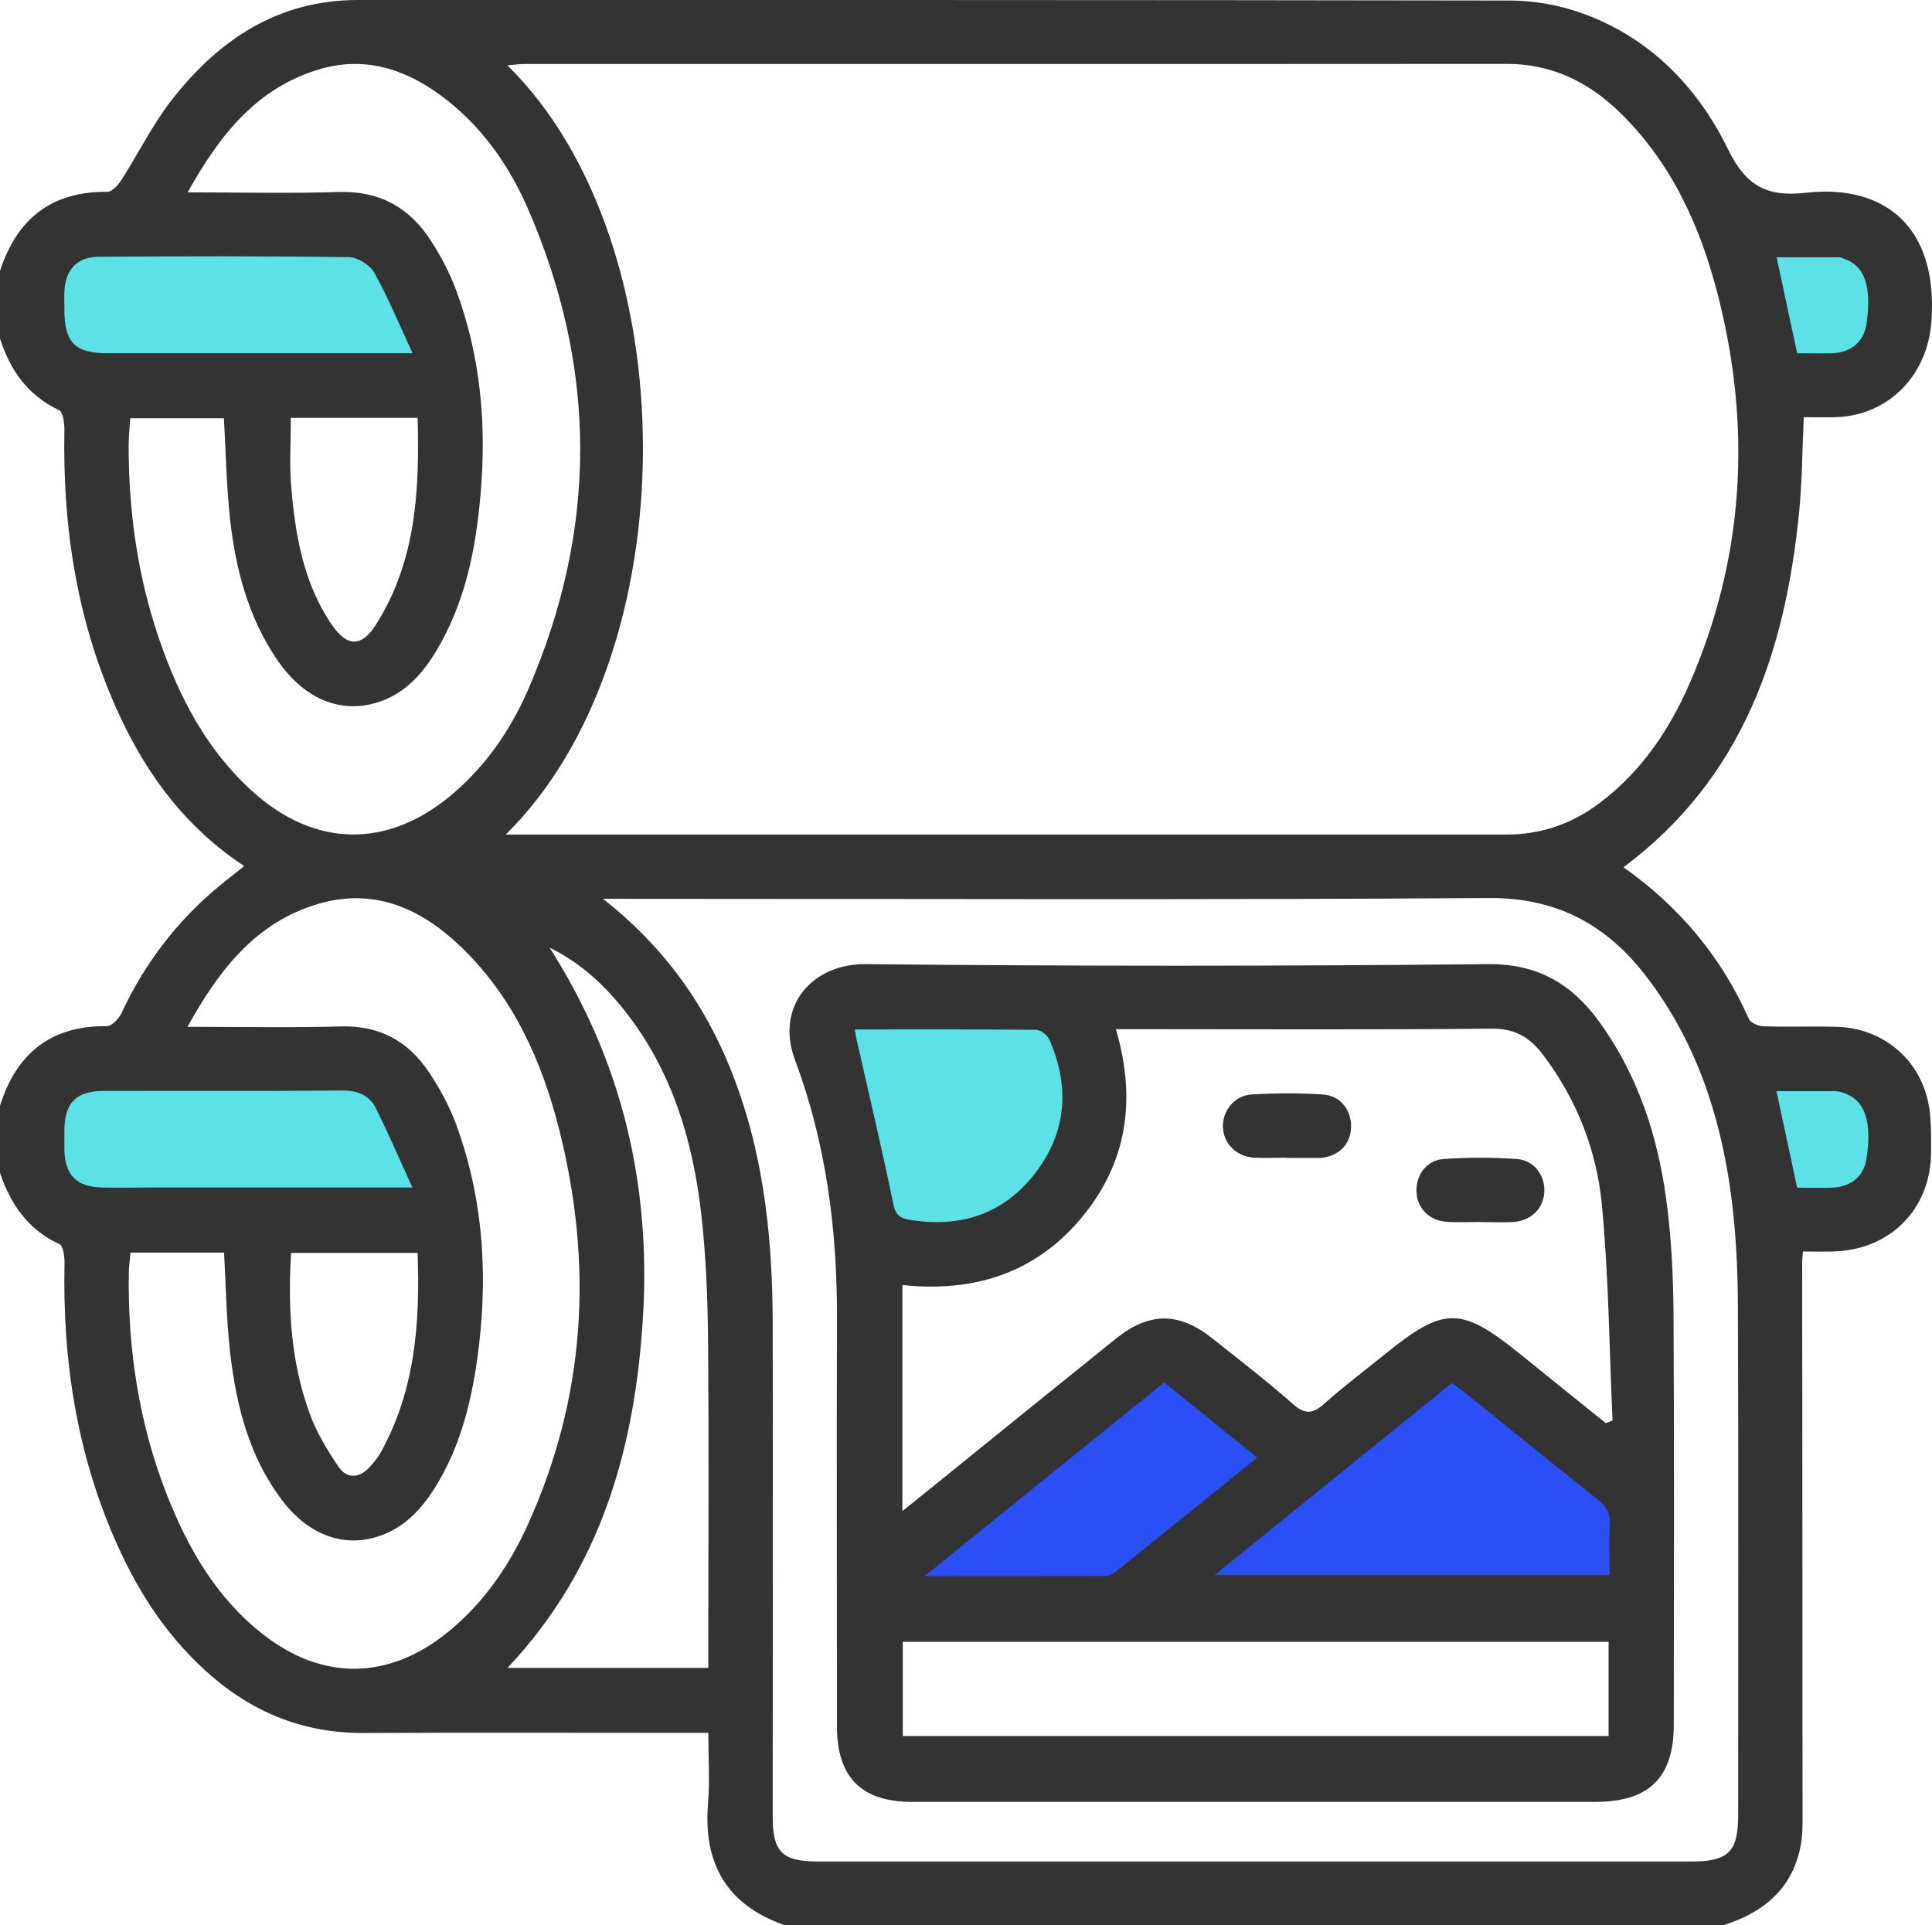 <?xml version="1.0" encoding="UTF-8"?>
<svg xmlns="http://www.w3.org/2000/svg" id="Layer_1" data-name="Layer 1" viewBox="0 0 146.42 145.92">
  <defs>
    <style>
      .cls-1 {
        fill: #5ce1e6;
      }

      .cls-1, .cls-2, .cls-3 {
        stroke-width: 0px;
      }

      .cls-2 {
        fill: #2a4ff6;
      }

      .cls-3 {
        fill: #333;
      }
    </style>
  </defs>
  <polygon class="cls-2" points="68.41 118.45 88.08 103.11 96.78 110.78 85.04 121.43 67.54 121.43 68.41 118.45"></polygon>
  <polygon class="cls-1" points="28.61 18.16 4.86 18.16 2.31 20.77 3.33 27.69 32.95 29.28 32.95 23.72 28.61 18.16"></polygon>
  <polygon class="cls-1" points="27.35 80.8 3.61 80.8 1.05 83.4 2.07 90.32 31.69 91.91 31.69 86.35 27.35 80.8"></polygon>
  <polygon class="cls-1" points="143.52 80.13 134.07 80.13 133.05 82.74 133.46 89.66 145.25 91.25 145.25 85.69 143.52 80.13"></polygon>
  <polygon class="cls-1" points="142.49 18.16 133.03 18.16 132.02 20.77 132.42 27.69 144.21 29.28 144.21 23.72 142.49 18.16"></polygon>
  <path class="cls-2" d="M90.9,117.54l19.66-15.34c4.68,3.94,9.36,7.88,14.04,11.83-.26,2.21-.52,4.42-.78,6.63-11.26-.04-22.53-.09-33.79-.13l.87-2.99Z"></path>
  <path class="cls-3" d="M0,88.92v-5.13c1.26-3.95,3.84-6.07,8.11-6.02.37,0,.9-.57,1.1-.99,1.73-3.72,4.15-6.91,7.3-9.54.63-.53,1.28-1.03,2-1.6-4.31-2.84-7.2-6.68-9.31-11.12-3.3-6.96-4.47-14.35-4.32-22,0-.49-.11-1.3-.41-1.44-2.37-1.12-3.7-3.02-4.47-5.42v-5.13c1.28-3.93,3.89-6.04,8.14-5.99.35,0,.81-.51,1.05-.88,1.3-2.03,2.38-4.24,3.86-6.13C16.61,2.98,21.1,0,27.12,0,56.22,0,85.32-.01,114.42.04c1.82,0,3.73.34,5.44.95,5.15,1.83,8.79,5.59,11.11,10.34,1.36,2.79,2.99,3.61,5.87,3.28,5.8-.66,10.05,2.38,9.54,9.73-.28,4.06-3.21,7.17-7.3,7.28-.8.02-1.59,0-2.38,0-.11,2.47-.12,4.79-.34,7.09-1.04,10.63-4.23,20.23-13.32,27.02,4.21,2.97,7.41,6.77,9.5,11.49.13.3.72.55,1.1.56,1.86.06,3.72-.01,5.57.04,3.41.1,6.22,2.37,6.92,5.71.26,1.24.22,2.55.22,3.82-.03,4.32-3.13,7.41-7.48,7.5-.74.02-1.48,0-2.23,0-.03.41-.06.59-.06.78.01,13.96.03,27.92.03,41.88,0,.71.01,1.43-.1,2.13-.55,3.38-2.74,5.27-5.87,6.26H59.45c-4.4-1.54-6.16-4.68-5.79-9.23.14-1.73.02-3.48.02-5.34-.7,0-1.21,0-1.73,0-8.13,0-16.27-.03-24.4.01-4.39.02-8.18-1.45-11.48-4.28-3.2-2.75-5.47-6.16-7.18-9.97-3.05-6.79-4.16-13.94-4-21.34.01-.5-.09-1.32-.39-1.46-2.38-1.1-3.7-3.02-4.5-5.4ZM38.34,63.25h1.39c24.81,0,49.62,0,74.44,0,2.63,0,4.96-.81,7.03-2.37,3.13-2.34,5.27-5.48,6.81-8.99,4.21-9.62,4.76-19.54,2.15-29.66-1.34-5.17-3.51-9.93-7.42-13.73-2.37-2.3-5.15-3.66-8.55-3.66-24.81.02-49.62,0-74.44.01-.39,0-.78.06-1.3.1,13.7,13.45,13.74,44.63-.11,58.29ZM45.69,68.11c4.18,3.28,7.23,7.26,9.3,12.02,2.78,6.4,3.55,13.16,3.57,20.04.03,12.49,0,24.98,0,37.47,0,2.74.71,3.44,3.47,3.44,22.05,0,44.1,0,66.15,0,2.82,0,3.55-.73,3.55-3.54,0-12.82.03-25.64-.02-38.47-.01-2.89-.15-5.8-.54-8.66-.81-5.95-2.68-11.55-6.39-16.39-3-3.92-6.77-6-11.97-5.96-21.86.15-43.72.06-65.58.06-.51,0-1.03,0-1.54,0ZM9.87,31.69c-.05.81-.12,1.46-.12,2.12,0,4.97.68,9.84,2.29,14.56,1.5,4.41,3.61,8.48,7.14,11.65,4.68,4.2,10.14,4.3,14.97.28,2.61-2.17,4.51-4.91,5.85-7.98,5.3-12.18,5.3-24.4-.02-36.57-1.48-3.38-3.61-6.36-6.66-8.58-2.75-2-5.8-2.92-9.15-1.91-4.75,1.43-7.54,5-9.95,9.32,3.99,0,7.74.09,11.48-.03,3.08-.09,5.34,1.19,6.95,3.68.77,1.19,1.44,2.47,1.93,3.79,1.86,5.03,2.31,10.25,1.83,15.56-.37,4.19-1.2,8.26-3.45,11.92-1.07,1.74-2.44,3.18-4.47,3.77-2.81.82-5.54-.37-7.53-3.33-2.15-3.19-3.1-6.81-3.52-10.56-.28-2.53-.32-5.08-.47-7.68h-7.11ZM9.89,94.93c-.05.56-.12,1.07-.13,1.58-.08,5.75.77,11.36,2.87,16.73,1.61,4.11,3.78,7.89,7.35,10.66,4.48,3.48,9.43,3.42,13.87-.13,2.77-2.22,4.73-5.07,6.17-8.26,4.38-9.68,4.94-19.68,2.36-29.9-1.33-5.27-3.53-10.14-7.56-13.96-3-2.85-6.52-4.37-10.69-3.15-4.75,1.4-7.53,5-9.92,9.32,4.04,0,7.84.08,11.63-.03,2.91-.08,5.08,1.11,6.64,3.43.84,1.25,1.58,2.61,2.1,4.02,2.13,5.83,2.44,11.86,1.56,17.96-.49,3.35-1.34,6.6-3.16,9.52-1.06,1.69-2.37,3.1-4.34,3.73-2.61.85-5.27-.13-7.24-2.72-2.5-3.28-3.48-7.14-3.95-11.13-.3-2.52-.32-5.08-.47-7.67h-7.09ZM53.68,126.42v-1.73c0-7.74.05-15.48-.02-23.22-.03-3.17-.16-6.36-.52-9.52-.67-5.78-2.36-11.23-6.17-15.81-1.48-1.78-3.2-3.29-5.32-4.32,5.44,8.52,7.66,17.8,7.09,27.81-.58,9.98-3.13,19.2-10.28,26.78h15.24ZM31.26,90.01c-1.02-2.24-1.85-4.17-2.79-6.05-.48-.94-1.35-1.32-2.49-1.31-6.04.05-12.08.01-18.12.03-2.08,0-2.95.89-2.98,2.94,0,.52-.01,1.04,0,1.57.05,1.87.93,2.76,2.84,2.81,1.24.03,2.47,0,3.71,0,6.42,0,12.84,0,19.84,0ZM31.27,26.77c-1.04-2.23-1.86-4.23-2.9-6.1-.33-.59-1.26-1.17-1.93-1.18-6.33-.09-12.66-.07-18.98-.03-1.62.01-2.51,1-2.58,2.62-.02.47,0,.95,0,1.42,0,2.45.81,3.27,3.23,3.27,6.38,0,12.75,0,19.13,0,1.18,0,2.36,0,4.04,0ZM22.04,31.68c0,1.79-.11,3.46.02,5.1.31,3.71.91,7.36,3.06,10.53,1.18,1.74,2.28,1.77,3.39,0,3.03-4.79,3.29-10.14,3.14-15.64h-9.62ZM22.06,94.96c-.26,4.26,0,8.32,1.42,12.2.51,1.4,1.31,2.72,2.15,3.97.66.98,1.6.92,2.4.04.32-.35.62-.72.85-1.14,2.59-4.7,2.96-9.78,2.77-15.07h-9.59ZM134.64,19.49c.53,2.47,1.03,4.81,1.56,7.28.89,0,1.79.03,2.69,0,1.44-.07,2.36-.89,2.56-2.2.42-2.81-.11-4.41-1.67-4.95-.13-.05-.27-.12-.41-.12-1.55,0-3.1,0-4.73,0ZM136.21,90.01c.95,0,1.8.04,2.65,0,1.47-.07,2.38-.87,2.59-2.18.44-2.77-.09-4.41-1.64-4.97-.22-.08-.46-.15-.69-.16-1.47-.01-2.94,0-4.49,0,.53,2.46,1.04,4.82,1.57,7.32Z"></path>
  <polygon class="cls-1" points="62.57 78.01 67.54 94.34 75.84 93.68 82.68 82.85 82.68 76.12 62.57 78.01"></polygon>
  <path class="cls-3" d="M95.11,136.56c-8.67,0-17.34,0-26.01,0-3.82,0-5.67-1.87-5.67-5.72,0-10.33-.03-20.67,0-31,.02-6.67-.83-13.22-3.17-19.48-1.55-4.12,1.33-7.33,5.33-7.29,15.72.16,31.44.16,47.16,0,3.78-.04,6.37,1.5,8.44,4.35,2.92,4.02,4.43,8.62,5.09,13.48.38,2.82.53,5.69.55,8.54.06,10.43.03,20.86.02,31.29,0,3.97-1.87,5.82-5.88,5.83-8.62,0-17.24,0-25.86,0ZM121.69,107.86c.17-.07.34-.13.52-.2-.25-5.46-.29-10.93-.81-16.36-.4-4.15-1.92-8.03-4.5-11.41-.98-1.28-2.11-1.95-3.86-1.93-8.95.09-17.9.04-26.85.04-.5,0-1,0-1.62,0,1.58,5.38.85,10.19-2.68,14.38-3.53,4.19-8.22,5.57-13.5,5.01v17.13c.74-.59,1.29-1.03,1.83-1.47,4.77-3.86,9.54-7.73,14.33-11.58,2.56-2.06,4.81-2.05,7.36-.01,2.05,1.63,4.13,3.23,6.09,4.96.93.82,1.52.72,2.38-.05,1.45-1.3,3.02-2.47,4.53-3.7,4.56-3.69,5.78-3.69,10.37.01,2.13,1.73,4.27,3.45,6.41,5.17ZM121.91,124.43h-53.49v7.14h53.49v-7.14ZM92.03,119.37h29.95c0-1.3-.06-2.53.02-3.75.06-.91-.27-1.47-.98-2.03-3.28-2.59-6.52-5.25-9.78-7.87-.39-.32-.81-.6-1.21-.9-5.99,4.85-11.87,9.6-18.01,14.57ZM64.78,78.01c.06.36.09.59.15.82.94,4.16,1.93,8.32,2.79,12.5.19.92.72,1.04,1.35,1.14,3.79.58,7.01-.48,9.38-3.55,2.38-3.1,2.65-6.54,1.09-10.1-.15-.35-.65-.77-1-.77-4.56-.05-9.13-.03-13.76-.03ZM88.23,104.77c-6.02,4.87-11.92,9.64-18.16,14.68,4.86,0,9.27,0,13.68-.01.26,0,.57-.13.77-.29,3.56-2.86,7.11-5.73,10.76-8.68-2.38-1.93-4.67-3.77-7.05-5.7Z"></path>
  <path class="cls-3" d="M97.5,87.74c-.81,0-1.62.04-2.43,0-1.38-.08-2.36-1.07-2.39-2.35-.03-1.2.88-2.36,2.15-2.44,1.8-.11,3.62-.12,5.42,0,1.37.08,2.21,1.23,2.14,2.56-.07,1.27-.96,2.13-2.32,2.25-.09,0-.19,0-.29,0-.76,0-1.52,0-2.28,0,0,0,0,0,0,0Z"></path>
  <path class="cls-3" d="M112.2,92.61c-.86,0-1.71.05-2.57-.01-1.32-.09-2.23-1.03-2.28-2.28-.05-1.26.76-2.39,2.06-2.48,1.84-.13,3.71-.13,5.55,0,1.3.09,2.14,1.25,2.08,2.48-.06,1.29-1.02,2.23-2.43,2.3-.81.04-1.62,0-2.42,0,0,0,0,0,0,0Z"></path>
</svg>
